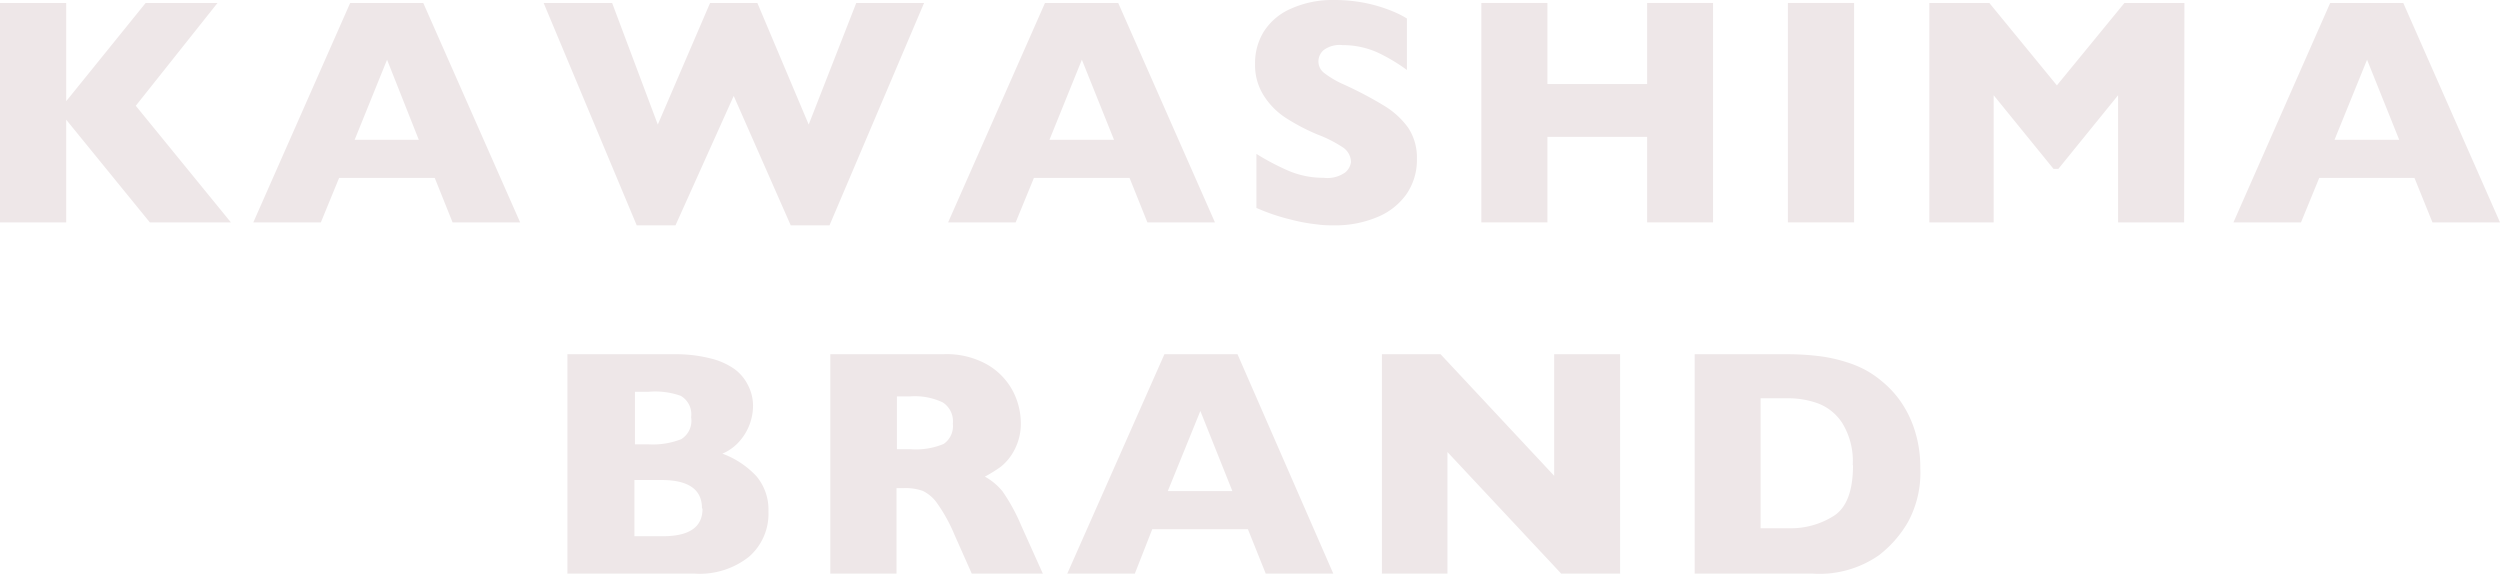 <svg xmlns="http://www.w3.org/2000/svg" viewBox="0 0 185.05 42.46"><defs><style>.cls-1{fill:#eee7e8;}</style></defs><title>アセット 31</title><g id="レイヤー_2" data-name="レイヤー 2"><g id="SP"><path class="cls-1" d="M17.09,16.46h-6L4.9,8.86v7.6H0V.22H4.9V7.49L10.78.22H16.1L10.05,7.83Z"/><path class="cls-1" d="M38.5,16.46h-5l-1.32-3.29H25.1l-1.35,3.29h-5L25.92.22h5.41ZM31,10.35,28.65,4.42l-2.4,5.93Z"/><path class="cls-1" d="M68.4.22l-7,16.46H58.53L54.31,7.1,50,16.68H47.13L40.24.22h5.07l3.38,9,3.87-9h3.5l3.8,9,3.52-9Z"/><path class="cls-1" d="M89.93,16.46h-5l-1.32-3.29H76.53l-1.35,3.29h-5L77.35.22h5.42Zm-7.47-6.11L80.08,4.42l-2.4,5.93Z"/><path class="cls-1" d="M104.88,11.74a4.47,4.47,0,0,1-.78,2.64,4.92,4.92,0,0,1-2.18,1.7,8,8,0,0,1-3.2.6c-.33,0-.74,0-1.23-.07a13,13,0,0,1-1.95-.36A14.74,14.74,0,0,1,93,15.39v-4a17.64,17.64,0,0,0,2.42,1.27,6.55,6.55,0,0,0,2.55.5,2.27,2.27,0,0,0,1.62-.41A1.21,1.21,0,0,0,100,12a1.33,1.33,0,0,0-.63-1.11,9.39,9.39,0,0,0-1.84-.93,15.11,15.11,0,0,1-2.35-1.23,5.41,5.41,0,0,1-1.64-1.66,4.2,4.2,0,0,1-.64-2.35,4.43,4.43,0,0,1,.64-2.37,4.48,4.48,0,0,1,2-1.7A7.47,7.47,0,0,1,98.72,0a11.68,11.68,0,0,1,2.52.26,11,11,0,0,1,1.9.6,6.86,6.86,0,0,1,1,.51V5.18A13.17,13.17,0,0,0,102,3.9a6.26,6.26,0,0,0-2.62-.56A2,2,0,0,0,98,3.69a1.11,1.11,0,0,0-.41.87,1.07,1.07,0,0,0,.41.83,7,7,0,0,0,1.46.86,27.94,27.94,0,0,1,3,1.58,6.06,6.06,0,0,1,1.77,1.62A4,4,0,0,1,104.88,11.74Z"/><path class="cls-1" d="M126.8,16.46h-4.88V10.13h-7.38v6.33h-4.89V.22h4.89v6h7.38v-6h4.88Z"/><path class="cls-1" d="M137.24,16.46h-4.9V.22h4.9Z"/><path class="cls-1" d="M161.67,16.46h-4.89V7.05l-4.42,5.45H152l-4.43-5.45v9.41h-4.76V.22h4.44l5,6.1,5-6.1h4.44Z"/><path class="cls-1" d="M185.05,16.46h-5l-1.33-3.29h-7.05l-1.35,3.29h-5L172.48.22h5.41Zm-7.46-6.11-2.38-5.93-2.41,5.93Z"/><path class="cls-1" d="M56.88,37.86a4.21,4.21,0,0,1-1.44,3.35,5.86,5.86,0,0,1-4,1.25H42V26.22H49.9a10.4,10.4,0,0,1,2.65.3,5.2,5.2,0,0,1,1.82.8,3.25,3.25,0,0,1,1,1.2A3.32,3.32,0,0,1,55.74,30a4,4,0,0,1-1.22,2.89,3.51,3.51,0,0,1-1.05.69A6.47,6.47,0,0,1,56,35.26,3.84,3.84,0,0,1,56.88,37.86Zm-5.72-7a1.58,1.58,0,0,0-.77-1.56A5.66,5.66,0,0,0,48,29h-1v3.89H48a5.75,5.75,0,0,0,2.42-.38A1.6,1.6,0,0,0,51.16,30.9Zm.8,6.76c0-1.39-1-2.09-3-2.09h-2v4.16h2Q52,39.73,52,37.66Z"/><path class="cls-1" d="M77.19,42.46H71.93l-1.28-2.88a11.89,11.89,0,0,0-1.27-2.31,2.75,2.75,0,0,0-1.09-.94,3.87,3.87,0,0,0-1.38-.2h-.55v6.33h-4.9V26.22h8.33A6.12,6.12,0,0,1,73.1,27,4.92,4.92,0,0,1,75,29a5.2,5.2,0,0,1,.56,2.22,4.16,4.16,0,0,1-.47,2.08,3.88,3.88,0,0,1-1,1.24,10.15,10.15,0,0,1-1.19.74,4.49,4.49,0,0,1,1.3,1.08,13.74,13.74,0,0,1,1.39,2.54Zm-6.66-11.1a1.66,1.66,0,0,0-.74-1.57,4.8,4.8,0,0,0-2.4-.45h-1v3.91h1a5.33,5.33,0,0,0,2.46-.39A1.6,1.6,0,0,0,70.53,31.36Z"/><path class="cls-1" d="M98.69,42.46h-5l-1.32-3.29H85.29L84,42.46h-5l7.19-16.24h5.41Zm-7.47-6.11-2.37-5.93-2.41,5.93Z"/><path class="cls-1" d="M119.92,42.46h-4.36l-8.42-9v9h-4.85V26.22h4.34l8.41,9v-9h4.88Z"/><path class="cls-1" d="M142.14,34.64a7.64,7.64,0,0,1-.91,4,8.42,8.42,0,0,1-2.14,2.45,7.68,7.68,0,0,1-4.88,1.37h-8.77V26.22h6.75a19.17,19.17,0,0,1,2.61.16,11.2,11.2,0,0,1,1.95.45,7.64,7.64,0,0,1,1.48.64,7.54,7.54,0,0,1,1.09.77,7.4,7.4,0,0,1,1.45,1.6,8,8,0,0,1,1,2.15A8.93,8.93,0,0,1,142.14,34.64Zm-5-.21a5.39,5.39,0,0,0-.76-3.09,3.69,3.69,0,0,0-1.81-1.48,6.48,6.48,0,0,0-2.17-.38h-2.08V39.1h2.08a5.93,5.93,0,0,0,3.33-.91C136.69,37.58,137.16,36.32,137.16,34.43Z"/></g></g></svg>